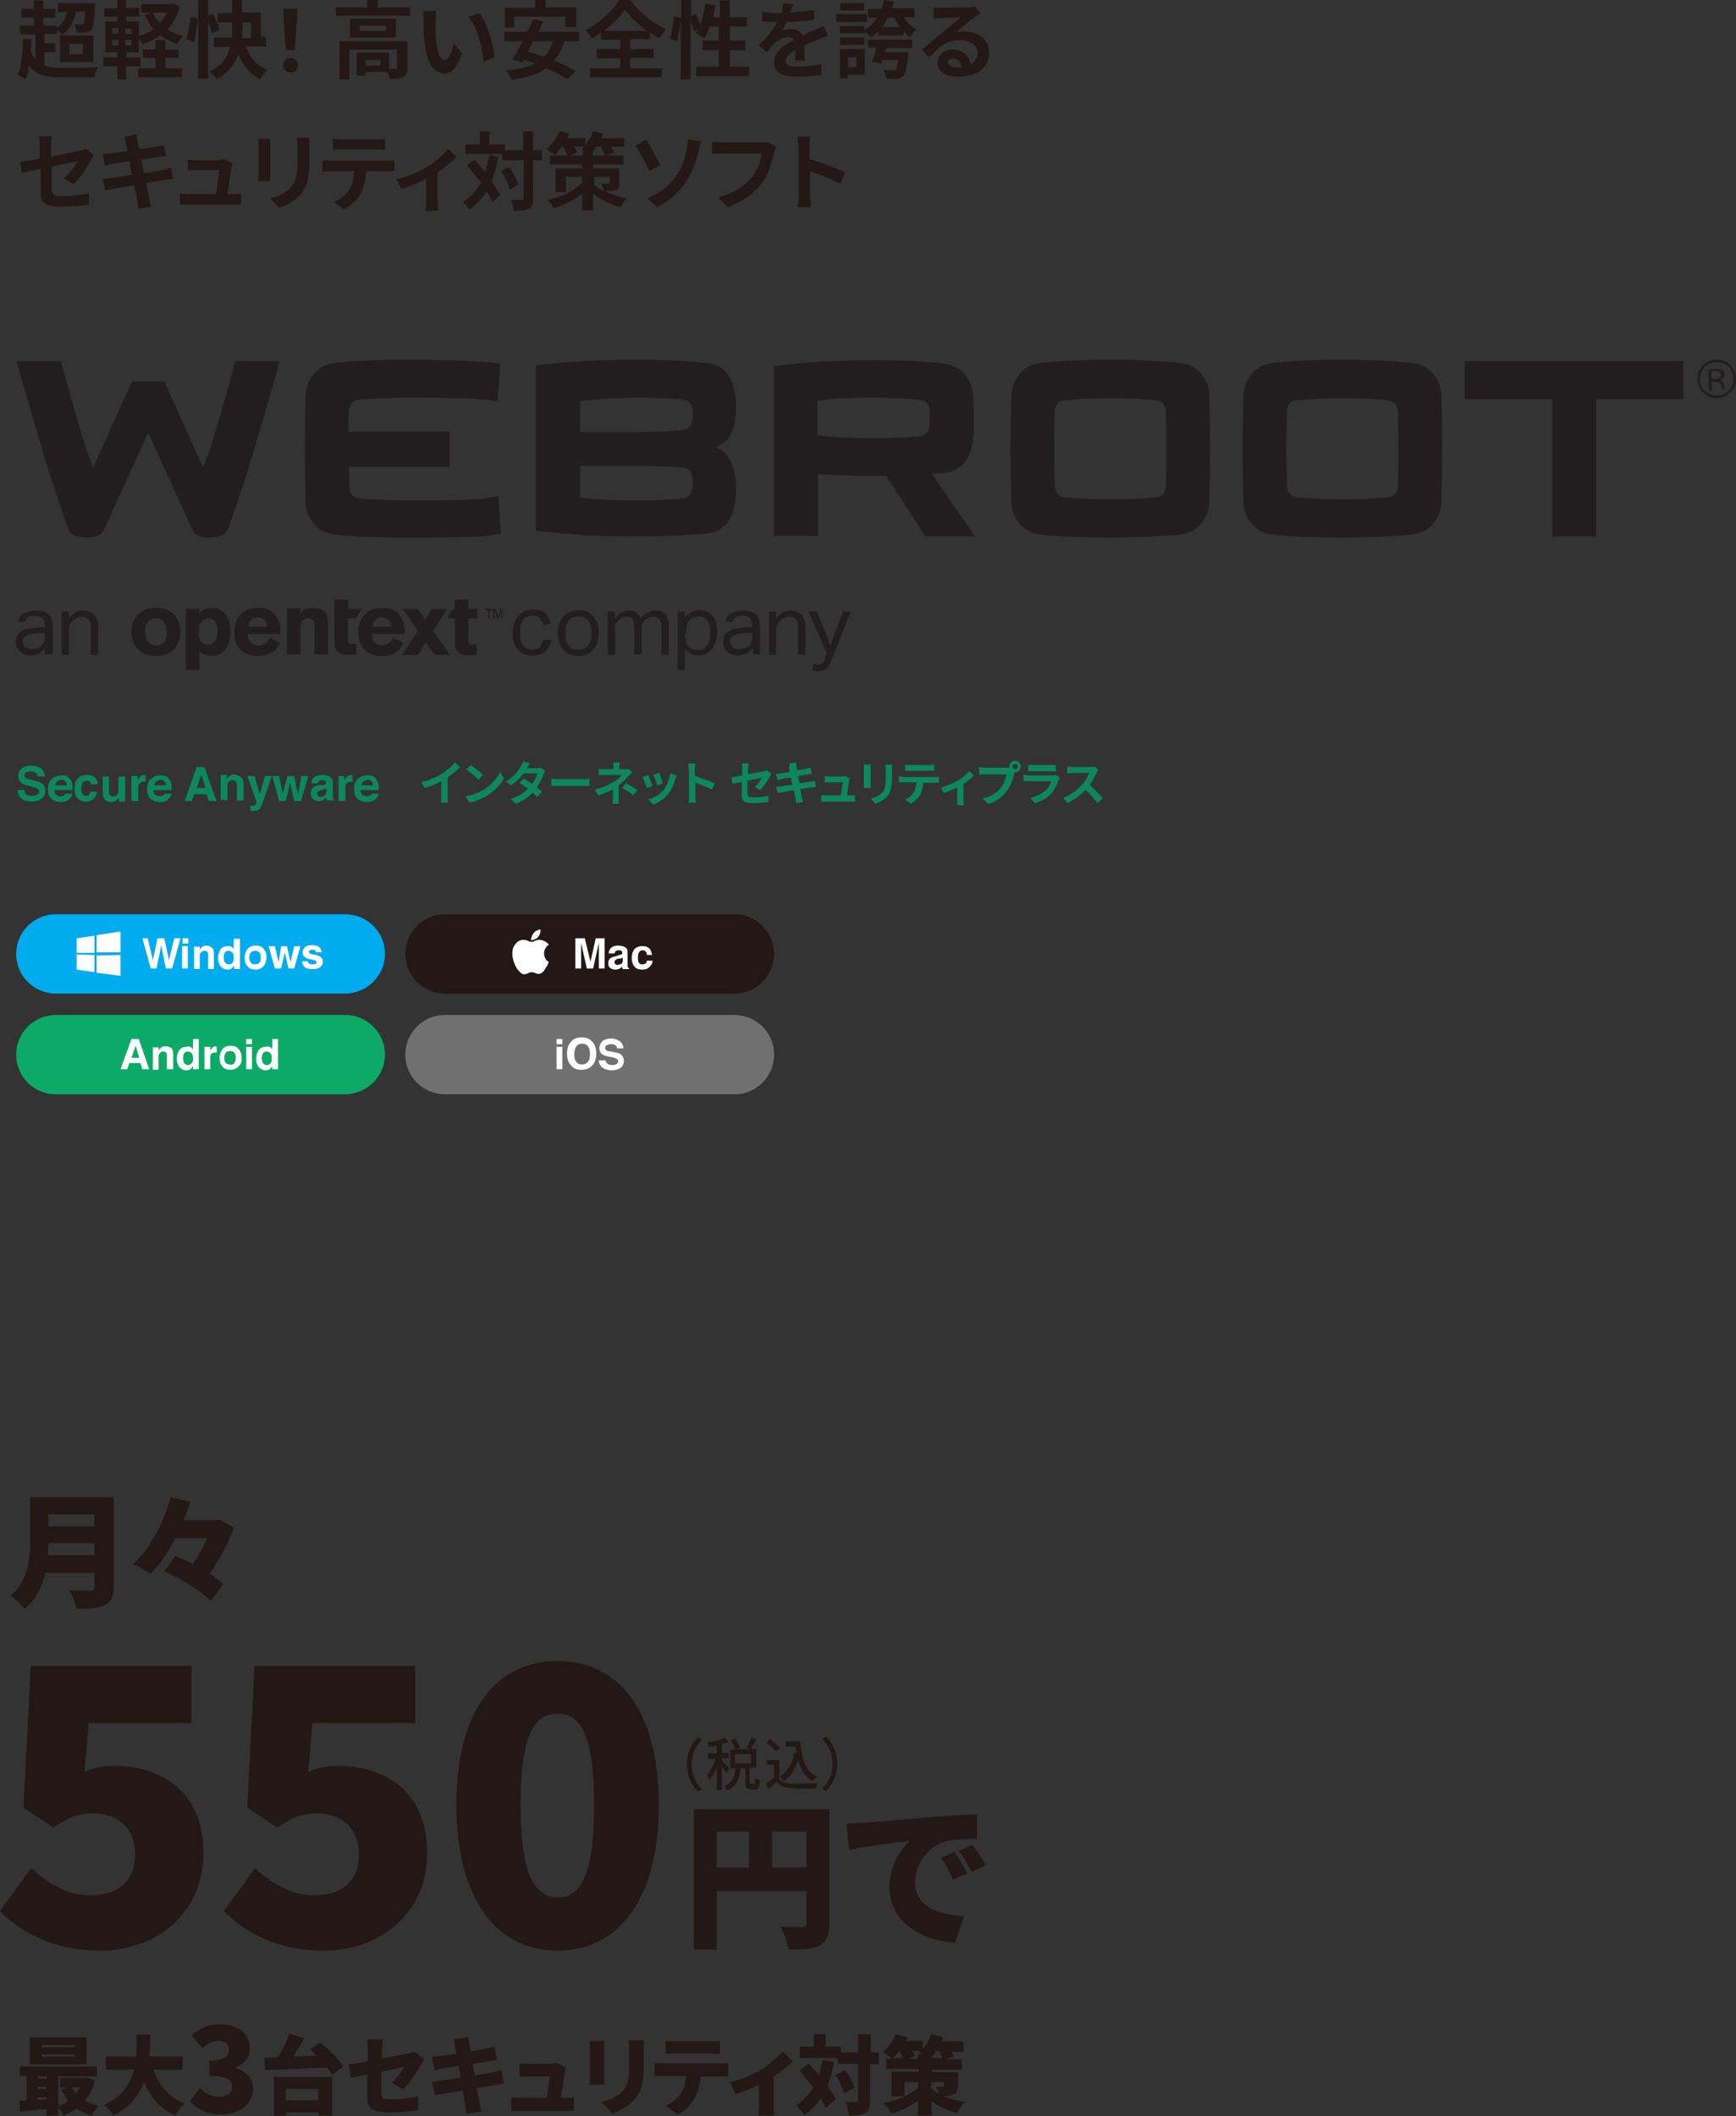<svg version="1.1" id="レイヤー_1" xmlns="http://www.w3.org/2000/svg" x="0" y="0" width="332.8" height="405.5" xml:space="preserve"><rect width="100%" height="100%" fill="#333333" stroke="none"/><style>.st0{enable-background:new}.st1{fill:#231815}.st2{fill:#0d875d}.st3{fill:#221e1f}.st5{fill:#fff}</style><g class="st0"><path class="st1" d="M8.5 12.6c.9.3 2 .4 3.3.4 1.2 0 5.6 0 7-.1-.3.5-.6 1.3-.7 1.9h-6.3c-3 0-4.9-.4-6.2-2.2-.2 1-.4 1.9-.7 2.6-.3-.2-1.1-.7-1.5-.8.8-1.6.9-4.2 1-7l1.6.1c0 .7 0 1.5-.1 2.2.2.7.5 1.3.9 1.7V6.6h-3V4.9h2.7V3.4H4.1V1.7h2.4V.1h1.8v1.6h2.3v1.7H8.3v1.5h2.6v.4c1.1-.7 1.7-1.7 1.9-3h-1.7V.6h7.1v.7c-.1 2.7-.3 3.9-.6 4.3-.3.4-.6.5-1.1.6-.4 0-1.1.1-1.8 0 0-.5-.2-1.2-.5-1.6.6.1 1.1.1 1.3.1.2 0 .3 0 .5-.2.1-.2.3-.8.3-2.3h-1.7c-.4 2-1.2 3.5-2.7 4.4-.2-.2-.6-.5-1-.8v.7H8.5v1.8h2.1V10H8.5v2.6zm3-5.8h6.4v5.1h-6.4V6.8zm1.8 3.6h2.6v-2h-2.6v2zm21.2-9.2C34 3 33.2 4.5 32.1 5.6c.9.6 1.9 1 3 1.3-.4.4-.9 1.1-1.1 1.5-1.3-.4-2.3-.9-3.3-1.6-1 .7-2.2 1.3-3.4 1.7-.1-.3-.4-.8-.7-1.2V10h-2.4v1h2.7v1.7h-2.7v2.5h-1.7v-2.5h-2.7V11h2.7v-1h-2.3V4.1h2.3v-.9H20V1.6h2.5V0h1.7v1.5h2.5v1.7h-2.5v.9h2.4v2.8c1-.3 2-.7 2.8-1.3-.7-.8-1.2-1.8-1.7-2.8l1.3-.4h-1.9V.8h5.8l.3-.1 1.3.5zm-13 5.2h1.2v-1h-1.2v1zm0 2.3h1.2v-1h-1.2v1zm3.6-3.2H24v1h1.2v-1zm0 2.2H24v1h1.2v-1zm6.6 5.4h3.2v1.7h-8.4v-1.7h3.3v-2h-2.4V9.5h2.4V7.7h1.9v1.8h2.5v1.6h-2.5v2zM29.3 2.4c.3.7.8 1.4 1.3 2 .6-.6 1.1-1.3 1.4-2h-2.7zm6.4 5.1c.4-1.1.7-2.9.8-4.2l1.4.2c-.1 1.4-.4 3.3-.7 4.6l-1.5-.6zm4.9-1.1c-.1-.6-.4-1.4-.7-2.2v10.9H38V0h1.9v3l.9-.4c.5 1 1.1 2.3 1.3 3.1l-1.5.7zm6.6 2.7c.8 2 2.1 3.6 4.1 4.3-.5.4-1.1 1.2-1.4 1.8-2-1-3.3-2.6-4.2-4.8-.6 1.8-1.9 3.5-4.1 4.8-.3-.4-.9-1.1-1.4-1.5 2.5-1.2 3.5-2.9 3.9-4.7H41V7.2h3.5V4.3h-2.8V2.5h2.8V0h1.9v2.4H50v4.7h1v1.8h-3.8zm-.8-3.3v1.5h1.7v-3h-1.6v1.5zm7.9 6.7c0-.9.6-1.4 1.4-1.4.8 0 1.4.6 1.4 1.4 0 .8-.6 1.4-1.4 1.4-.8 0-1.4-.6-1.4-1.4zm.1-8.4l-.1-2.4H57l-.1 2.4-.4 5.5h-1.7l-.4-5.5zm24.2-2.7V3H64.4V1.4h6V0h2v1.4h6.2zm-.5 11.7c0 .9-.2 1.4-.8 1.7-.6.3-1.5.3-2.6.3 0-.4-.2-.9-.4-1.3h-4.2v.7h-1.7v-4.4h6.2v3.1h1.2c.2 0 .3-.1.3-.3V9.5H67v5.7h-1.9V7.9h13v5.2zm-2.2-9.5v3.6h-8.8V3.6h8.8zM74 4.9h-5.1v1H74v-1zm-1.1 6.6h-2.8v1.1h2.8v-1.1zm10.6-7.3c0 1.1 0 2.3.1 3.4.2 2.3.7 3.9 1.7 3.9.8 0 1.4-1.9 1.7-3.2l1.6 2c-1.1 2.8-2.1 3.8-3.4 3.8-1.8 0-3.3-1.6-3.8-5.9-.2-1.5-.2-3.4-.2-4.4 0-.5 0-1.2-.1-1.7h2.5c0 .7-.1 1.6-.1 2.1zM94.8 11l-2.1.8c-.3-2.6-1.1-6.5-2.9-8.6l2.1-.7c1.5 1.9 2.7 6 2.9 8.5zm13.4-3.1c-.5 1.5-1.1 2.8-2 3.7 1.6.6 3 1.3 4.1 2l-1.5 1.6c-1-.7-2.5-1.4-4.1-2.1-1.7 1.2-3.9 1.8-6.6 2.2-.2-.5-.7-1.3-1.1-1.8 2.3-.2 4.1-.6 5.6-1.3-.7-.3-1.4-.5-2.1-.7l-.3.5-2-.6c.6-.9 1.3-2.2 2-3.5h-3.5V6.1h4.4c.4-.8.8-1.7 1.1-2.4l2 .4c-.3.6-.6 1.3-1 2h7.8v1.8h-2.8zm-9.4-2.6h-2V1.5h5.8V0h2v1.4h5.9v3.8h-2.1v-2h-9.8v2.1zm3.4 2.6c-.3.7-.7 1.3-1 2 1 .3 2 .6 3.1 1 .8-.8 1.4-1.8 1.7-3h-3.8zm18.7 5.2h6v1.7h-13.8v-1.7h5.8v-1.9h-4.5V9.4h4.5V7.6h-3.7V6.3c-.6.4-1.2.8-1.8 1.1-.2-.5-.8-1.2-1.2-1.6 2.8-1.4 5.4-3.9 6.6-5.9h2c1.7 2.5 4.4 4.6 6.9 5.7-.5.5-.9 1.1-1.3 1.7-.6-.3-1.2-.7-1.8-1.1v1.3h-3.8v1.9h4.5v1.7h-4.5v2zm3.1-7.2c-1.7-1.2-3.2-2.7-4.2-4-.9 1.3-2.4 2.8-4.1 4h8.3zm19.6 6.9v1.8h-10.1v-1.8h4.3V9.6h-3.1V7.8h3.1V5.1H136c-.2.8-.6 1.6-.9 2.2-.4-.2-1.3-.7-1.7-.9.2-.3.3-.6.5-.9l-.9.5c-.1-.5-.3-1.2-.6-1.9v11.1h-1.9V3.6c-.1 1.4-.4 3.1-.7 4.3l-1.4-.5c.4-1.1.7-2.9.8-4.2l1.4.2V0h1.9v3.1l.9-.4c.3.6.7 1.4.9 2 .4-1.2.7-2.6.9-4l1.9.3c-.1.8-.2 1.5-.4 2.3h1.3V.1h1.9v3.2h3.3v1.8h-3.3v2.7h3v1.8h-3v3.2h3.7zm7.9-10.4c1.5-.1 3.2-.2 4.6-.5v1.9c-1.5.2-3.5.4-5.3.4-.3.6-.6 1.2-.9 1.7.4-.2 1.3-.3 1.8-.3 1 0 1.8.4 2.2 1.2.8-.4 1.5-.7 2.2-1 .6-.3 1.2-.5 1.8-.8l.8 1.9c-.5.1-1.4.5-1.9.7-.7.3-1.7.6-2.6 1.1 0 .9 0 2.1.1 2.9h-1.9c0-.5.1-1.3.1-2-1.2.7-1.9 1.3-1.9 2.1 0 .9.8 1.1 2.3 1.1 1.4 0 3.2-.2 4.6-.5l-.1 2.1c-1.1.1-3.1.3-4.6.3-2.5 0-4.4-.6-4.4-2.7s1.9-3.4 3.8-4.3c-.2-.4-.7-.6-1.1-.6-.9 0-1.9.5-2.5 1.1-.5.5-1 1.1-1.5 1.8l-1.7-1.3c1.7-1.6 2.9-3 3.6-4.5h-.2c-.7 0-1.8 0-2.7-.1V2.3c.8.1 2 .2 2.9.2h.8c.2-.6.3-1.3.3-1.9l2.1.2c-.4.4-.5.9-.7 1.6zm14.7 1.8h-5.9V2.7h5.9v1.5zm-.5 10.1h-3.2v.7H161V9.4h4.8v4.9zm7.6-10.9c.6.9 1.5 1.8 2.4 2.3-.4.3-1 1-1.2 1.4-.5-.3-.9-.7-1.3-1.1v.8h-4.8V6c-.5.5-1 .9-1.5 1.2-.2-.3-.7-.8-1.1-1.2v.4H161V5h4.7v.7c1-.6 1.8-1.3 2.4-2.3h-1.7V1.7h2.6c.2-.5.4-1.1.5-1.7l1.9.3c-.1.5-.2.9-.4 1.3h4.3v1.7h-2zm-7.6 5.2H161V7.2h4.7v1.4zm0-6.6h-4.6V.6h4.6V2zm-3.1 9v1.9h1.6V11h-1.6zm3.9-3.4h8.4v1.6h-5l-.2.8h4.5s0 .5-.1.7c-.2 2.3-.5 3.4-.9 3.8-.4.4-.8.5-1.3.6h-2c0-.5-.3-1.2-.5-1.7.7.1 1.4.1 1.7.1.3 0 .4 0 .6-.2.2-.2.4-.7.5-1.8h-3c-.1.2-.1.5-.2.7l-1.8-.4c.3-.7.6-1.7.8-2.7h-1.6V7.6zm6-2.4c-.4-.6-.8-1.2-1.1-1.8h-1.2c-.3.6-.7 1.2-1.1 1.8h3.4zm8-3.7c.9 0 4.3-.1 5.2-.1.7-.1 1-.1 1.2-.2l1.1 1.4c-.4.2-.8.5-1.1.7-.9.6-2.6 2-3.6 2.9.5-.1 1-.2 1.5-.2 2.8 0 4.8 1.7 4.8 4.1 0 2.6-1.9 4.6-5.9 4.6-2.3 0-4-1-4-2.7 0-1.3 1.2-2.5 2.9-2.5 2 0 3.2 1.2 3.5 2.8.9-.5 1.3-1.2 1.3-2.2 0-1.5-1.5-2.4-3.4-2.4-2.5 0-4.1 1.3-5.8 3.3l-1.5-1.5c1.2-.9 3.1-2.6 4.1-3.4.9-.7 2.6-2.1 3.4-2.8-.8 0-3.1.1-3.9.2-.4 0-1 .1-1.3.1V1.4c.5.1 1.1.1 1.5.1zm2.9 11.4h.9c-.1-1.1-.7-1.7-1.6-1.7-.6 0-1 .4-1 .8.1.5.8.9 1.7.9z"/></g><g class="st0"><path class="st1" d="M7.6 32.4c-1.4.3-2.7.6-3.4.7L3.8 31c.8-.1 2.2-.3 3.8-.6V28c0-.5 0-1.4-.1-1.9h2.4c-.1.5-.1 1.3-.1 1.9v2c2.4-.5 4.6-.9 5.4-1.1.5-.1.8-.2 1.2-.4l1.6 1.2c-.1.2-.4.6-.5.9-.7 1.3-2.2 3.6-3.4 4.7l-1.8-1.1c1.1-1 2.1-2.4 2.6-3.3-.5.1-2.7.5-5 1v4.3c0 1 .3 1.4 2.1 1.4 1.7 0 3.5-.2 5.1-.6l-.1 2.2c-1.3.2-3.3.4-5 .4-3.7 0-4.2-.9-4.2-2.8v-4.4zm16.3-6.2l2.3-.4c0 .3.1.9.2 1.3 0 .2.1.8.3 1.5 1.4-.2 2.6-.4 3.2-.5.5-.1 1.1-.2 1.5-.3l.4 2.1c-.4 0-1 .1-1.5.2-.7.1-1.9.3-3.2.5.2.8.3 1.7.5 2.6 1.5-.2 2.8-.5 3.5-.6.6-.1 1.2-.3 1.7-.4l.4 2.1c-.4 0-1.1.1-1.7.2-.8.1-2.1.3-3.5.6.3 1.3.5 2.4.6 2.9.1.5.3 1.1.4 1.6l-2.5.4c-.1-.6-.1-1.2-.2-1.6-.1-.5-.3-1.6-.6-2.9-1.7.3-3.2.5-3.9.7-.7.1-1.2.2-1.6.3l-.5-2.2c.4 0 1.2-.1 1.7-.2.7-.1 2.3-.3 3.9-.6-.2-.9-.3-1.8-.5-2.6-1.4.2-2.7.4-3.2.5-.5.1-.9.2-1.5.3l-.4-2.2c.5 0 1 0 1.5-.1.6-.1 1.8-.2 3.2-.5-.1-.7-.2-1.2-.3-1.5 0-.5-.1-.8-.2-1.2zm20.5 5.7c-.1 1-.6 3.7-.8 5.3h1c.4 0 1.2 0 1.6-.1v2.1H34.5v-2.1c.4 0 1 .1 1.6.1h5.3c.2-1.4.6-3.7.6-4.6h-4.4c-.5 0-1.2 0-1.6.1v-2.1c.4 0 1.2.1 1.6.1h4.1c.3 0 1-.1 1.2-.2l1.6.8c0 .2-.1.5-.1.6zm7.4-4.1v6.9h-2.3c0-.3.1-.9.1-1.4v-5.5c0-.3 0-.9-.1-1.2h2.3v1.2zm7.5.2v3.2c0 3.5-.7 5-1.9 6.3-1.1 1.2-2.8 2-3.9 2.3L51.8 38c1.6-.4 2.9-1 3.9-2 1.1-1.2 1.3-2.4 1.3-5v-3c0-.6 0-1.2-.1-1.6h2.4V28zm4.2 2.8h10.6c.3 0 1.1 0 1.5-.1v2.1h-5.4c-.1 1.7-.5 3-1 4.2-.6 1.1-1.8 2.4-3.3 3.1L64 38.7c1.2-.4 2.3-1.4 2.9-2.3.7-1 .9-2.2 1-3.6h-4.5c-.5 0-1.1 0-1.6.1v-2.1c.6-.1 1.2 0 1.7 0zm2-4.1H72c.6 0 1.2 0 1.8-.1v2.1c-.6 0-1.2-.1-1.8-.1h-6.5c-.6 0-1.2 0-1.7.1v-2.1c.5 0 1.2.1 1.7.1zM81.9 32c1.6-1 3.2-2.4 4-3.5l1.6 1.6c-.8.8-2.2 2-3.6 2.9v5.6c0 .6 0 1.4.1 1.8h-2.4c0-.3.1-1.2.1-1.8v-4.3c-1.4.7-3.2 1.5-4.7 1.9l-1-1.9c2.2-.4 4.6-1.5 5.9-2.3zm13.6-1.9c-.3 1.8-.7 3.3-1.3 4.7.7.9 1.3 1.8 1.7 2.6l-1.5 1.3c-.3-.6-.6-1.3-1.1-2-.9 1.4-2 2.6-3.3 3.5-.2-.4-.9-1.2-1.3-1.5 1.5-.9 2.6-2.1 3.5-3.7-.9-1.2-1.8-2.3-2.7-3.3l1.4-1.1c.7.7 1.4 1.6 2.1 2.4.3-1 .6-2.1.8-3.3l1.7.4zm8.4.6h-1.7V38c0 1.1-.2 1.7-.8 2-.6.3-1.6.4-2.9.4-.1-.6-.3-1.5-.6-2.1h2.1c.3 0 .4-.1.4-.3v-7.3h-4.1v-1.2h-7.1v-1.8H92v-2.5h1.8v2.5h3v1.1h3.5v-3.6h1.9v3.6h1.7v1.9zM97.6 32c.8 1.1 1.5 2.5 1.8 3.4l-1.7.9c-.2-1-.9-2.4-1.7-3.5l1.6-.8zm21.2 3c0 .8-.2 1.2-.7 1.4-.6.2-1.3.2-2.2.2 1.2.6 2.7 1.2 4.3 1.4-.4.4-1 1.2-1.2 1.7-2.1-.5-3.9-1.5-5.3-2.6v3.2h-2.1v-3.2c-1.5 1.3-3.4 2.2-5.4 2.8-.3-.5-.8-1.2-1.2-1.6 2.7-.5 5.2-1.8 6.6-3.3v-1.1h-3.1v2.9h-2v-4.5h5.1v-.8h-6.2v-1.7h3.4c-.2-.5-.5-1.1-.8-1.7h-.3c-.4.6-.9 1.2-1.3 1.6-.4-.3-1.2-.8-1.6-1.1 1-.9 2-2.2 2.5-3.5l1.8.5c-.1.3-.2.6-.4.9h3.5v1.3c.7-.8 1.2-1.7 1.5-2.7l1.9.5c-.1.3-.2.6-.4.9h4.5v1.6h-2.6c.2.4.5.8.6 1.1l-1.7.6c-.1-.4-.5-1.1-.8-1.7h-.8c-.2.3-.5.7-.7.9v.8h5.8v1.7h-5.8v.8h5V35zm-7.1-5.2V29h.3c-.2-.1-.3-.2-.5-.3l.6-.6h-2c.2.4.4.8.6 1.1l-1.5.6h2.5zm2.1 5.5c.5.5 1.2.9 2 1.3-.1-.5-.4-1-.6-1.4h1.4c.2 0 .3 0 .3-.2v-1.1h-3v1.4zm12.8-3.7l-2.1 1.2c-.8-1.7-2-3.9-2.7-4.9l2.1-1.1c.8 1.2 2.1 3.7 2.7 4.8zm3.1 2c1.2-1.7 1.7-3.6 1.9-4.9.2-.7.2-1.6.2-2l2.6.4c-.2.6-.4 1.4-.5 1.9-.4 1.9-1.1 3.9-2.3 5.7-1.3 2-3.1 3.7-5.6 5l-1.9-1.7c2.7-1.1 4.5-2.7 5.6-4.4zm18.7-4.3c-.4 1.6-1.1 4.1-2.4 5.9-1.5 1.9-3.6 3.5-6.5 4.5l-1.8-1.9c3.2-.8 5-2.2 6.4-3.8 1.1-1.3 1.7-3.2 1.9-4.6h-7.6c-.7 0-1.5 0-1.9.1v-2.3c.5 0 1.4.1 1.9.1h7.5c.3 0 .8 0 1.3-.1l1.6 1c-.1.3-.3.8-.4 1.1zm4.6-1.2c0-.6 0-1.4-.2-1.9h2.5c-.1.6-.1 1.3-.1 1.9v2.4c2.2.6 5.3 1.8 6.8 2.5l-.9 2.2c-1.7-.9-4.1-1.8-5.8-2.4v4.6c0 .5.1 1.6.1 2.3h-2.5c.1-.6.2-1.6.2-2.3v-9.3z"/></g><g class="st0"><path class="st2" d="M4.7 151.4c0 .3.1.5.2.7.2.3.6.4 1.2.4.3 0 .6 0 .8-.1.4-.1.6-.4.6-.8 0-.2-.1-.4-.3-.5-.2-.1-.5-.2-.9-.3l-.7-.2c-.7-.2-1.2-.3-1.4-.5-.4-.3-.7-.8-.7-1.4 0-.6.2-1.1.6-1.4.4-.4 1.1-.6 1.9-.6.7 0 1.3.2 1.8.5.5.4.7.9.8 1.6H7.2c0-.4-.2-.7-.5-.8-.2-.1-.5-.2-.8-.2-.4 0-.6.1-.9.2-.2.1-.3.3-.3.6 0 .2.1.4.3.5.1.1.4.2.9.3l1.1.3c.5.1.9.3 1.1.5.4.3.6.7.6 1.3 0 .6-.2 1.1-.7 1.5-.5.4-1.1.6-1.9.6-.9 0-1.5-.2-2-.6-.5-.4-.7-.9-.7-1.6h1.3zm8-2.7c.3.1.6.4.8.7.2.3.3.6.4 1v1h-3.5c0 .5.2.8.5 1 .2.1.4.2.7.2.3 0 .5-.1.7-.2l.3-.3h1.3c0 .3-.2.6-.5.9-.4.5-1 .7-1.8.7-.6 0-1.2-.2-1.7-.6-.5-.4-.7-1-.7-1.9 0-.8.2-1.5.7-1.9.4-.4 1-.7 1.7-.7.4-.1.8 0 1.1.1zm-1.8 1.1c-.2.2-.3.4-.3.7h2.2c0-.3-.1-.6-.3-.8-.2-.2-.4-.3-.7-.3-.5.2-.8.2-.9.4zm6.6.6c0-.2-.1-.3-.2-.5s-.4-.3-.7-.3c-.4 0-.7.2-.9.6-.1.2-.1.5-.1.9s0 .6.1.8c.1.4.4.6.8.6.3 0 .5-.1.6-.2.1-.2.2-.4.2-.6h1.3c0 .4-.2.7-.4 1.1-.4.5-1 .8-1.7.8-.8 0-1.3-.2-1.7-.7-.4-.5-.5-1-.5-1.8s.2-1.5.6-1.9c.4-.5 1-.7 1.7-.7.6 0 1.1.1 1.5.4.4.3.6.7.7 1.4h-1.3zm3.4-1.7v2.9c0 .3 0 .5.1.6.1.2.3.4.7.4.4 0 .7-.2.9-.5.1-.2.1-.4.1-.7v-2.6H24v4.8h-1.2v-.7s0 .1-.1.1c0 .1-.1.1-.2.2-.2.2-.4.3-.6.4-.2.1-.4.1-.6.1-.7 0-1.2-.3-1.4-.8-.1-.3-.2-.7-.2-1.2v-2.9h1.2zm6.9-.2h.1v1.3h-.3c-.5 0-.8.2-1 .5-.1.2-.1.5-.1.9v2.3h-1.3v-4.8h1.2v.8c.2-.3.4-.5.5-.7.1-.2.4-.3.9-.3-.1 0 0 0 0 0zm3.9.2c.3.1.6.4.8.7.2.3.3.6.4 1v1h-3.5c0 .5.2.8.5 1 .2.1.4.2.7.2.3 0 .5-.1.7-.2l.3-.3h1.3c0 .3-.2.6-.5.9-.4.5-1 .7-1.8.7-.6 0-1.2-.2-1.7-.6-.5-.4-.7-1-.7-1.9 0-.8.2-1.5.7-1.9.4-.4 1-.7 1.7-.7.4-.1.8 0 1.1.1zm-1.8 1.1c-.2.2-.3.4-.3.7h2.2c0-.3-.1-.6-.3-.8-.2-.2-.4-.3-.7-.3-.5.2-.8.2-.9.4zm7.8-2.8h1.5l2.3 6.5H40l-.4-1.3h-2.4l-.4 1.3h-1.4l2.3-6.5zm0 4h1.7l-.8-2.5-.9 2.5zm8.5-2.1c.3.3.5.7.5 1.3v3.2h-1.3v-2.9c0-.3 0-.4-.1-.6-.1-.2-.4-.4-.7-.4-.4 0-.7.2-.9.5-.1.2-.1.4-.1.7v2.6h-1.3v-4.8h1.2v.7c.2-.2.3-.4.5-.5.3-.2.6-.3 1-.3.4.1.8.3 1.2.5zm1.8 5.5h.6c.1 0 .2 0 .3-.1.1 0 .1-.2.2-.3.1-.2.1-.3.1-.3l-1.8-5h1.4l1 3.5 1-3.5h1.3l-1.6 4.7c-.3.9-.6 1.5-.8 1.7-.2.2-.6.3-1.1.3H48v-1zm7.1-5.7h1.3l.7 3.5.7-3.5h1.3l-1.4 4.8h-1.3l-.8-3.5-.8 3.5h-1.3l-1.3-4.8h1.3l.7 3.4.9-3.4zm6.6 1.8c.2 0 .4-.1.5-.1.2-.1.3-.2.3-.4s-.1-.3-.2-.4c-.1-.1-.3-.1-.6-.1s-.5.1-.6.2c-.1.1-.1.3-.2.4h-1.2c0-.4.1-.8.4-1 .3-.4.9-.6 1.7-.6.5 0 1 .1 1.4.3.4.2.6.6.6 1.2v2.8c0 .2 0 .3.1.3 0 .1.1.1.2.1v.2h-1.4c0-.1-.1-.2-.1-.3v-.3c-.2.2-.4.3-.6.5-.3.2-.6.2-.9.2-.4 0-.8-.1-1.1-.4-.3-.2-.4-.6-.4-1.1 0-.6.2-1 .7-1.3.3-.1.6-.2 1.1-.3l.3.1zm.8.6c-.1.1-.2.1-.2.1-.1 0-.2.1-.3.1l-.3.1c-.3 0-.5.1-.6.2-.2.1-.3.3-.3.5s.1.4.2.5c.1.1.3.1.4.1.3 0 .5-.1.8-.2.2-.2.4-.4.4-.9v-.5zm5-2.6h.1v1.3h-.3c-.5 0-.8.2-1 .5-.1.2-.1.5-.1.9v2.3h-1.3v-4.8H66v.8c.2-.3.4-.5.5-.7.2-.2.5-.3 1-.3-.1 0 0 0 0 0zm3.9.2c.3.1.6.4.8.7.2.3.3.6.4 1v1h-3.5c0 .5.2.8.5 1 .2.1.4.2.7.2.3 0 .5-.1.7-.2l.3-.3h1.3c0 .3-.2.6-.5.9-.4.5-1 .7-1.8.7-.6 0-1.2-.2-1.7-.6-.5-.4-.7-1-.7-1.9 0-.8.2-1.5.7-1.9.4-.4 1-.7 1.7-.7.4-.1.8 0 1.1.1zm-1.8 1.1c-.2.2-.3.4-.3.7h2.2c0-.3-.1-.6-.3-.8-.2-.2-.4-.3-.7-.3-.5.2-.8.2-.9.4z"/></g><g class="st0"><path class="st2" d="M84.7 148.3c.9-.6 2-1.5 2.5-2.2l1 .9c-.7.7-1.5 1.4-2.4 2v3.6c0 .4 0 1 .1 1.2h-1.4c0-.2.1-.8.1-1.2v-2.9c-.9.5-2.1 1-3.2 1.3l-.6-1.1c1.5-.4 2.9-1 3.9-1.6zm7.9 3.1c1.5-.9 2.7-2.3 3.3-3.5l.7 1.3c-.7 1.2-1.9 2.5-3.3 3.3-.9.5-2.1 1.1-3.3 1.3l-.8-1.2c1.3-.2 2.5-.7 3.4-1.2zm0-2.9l-.9.9c-.5-.5-1.6-1.5-2.3-1.9l.8-.9c.7.4 1.9 1.4 2.4 1.9zm8.4-1.3h1.8c.3 0 .6 0 .8-.1l.9.6-.3.6c-.2.7-.7 1.7-1.3 2.6.4.3.7.5 1 .8l-.9 1c-.2-.2-.6-.5-.9-.8-.8.8-1.8 1.6-3.2 2.1l-1-.9c1.6-.5 2.6-1.2 3.3-2-.6-.4-1.2-.8-1.6-1.1l.8-.8c.5.3 1 .6 1.6 1 .5-.6.9-1.4 1-2h-2.6c-.6.8-1.5 1.7-2.4 2.3l-1-.7c1.6-1 2.4-2.2 2.9-3 .1-.2.3-.6.4-.9l1.3.4c-.2.3-.5.7-.6.9zm6.1 2.1h4.8c.4 0 .8 0 1.1-.1v1.4h-7.3v-1.4c.3.1.9.1 1.4.1zm11.6-2.4v.5h1.1c.3 0 .5 0 .7-.1l.7.7-.7.7c-.5.5-1.1 1.2-1.9 1.8v2.3c0 .4 0 .9.1 1.2h-1.3c0-.3.1-.8.1-1.2v-1.5c-.8.4-1.8.8-2.8 1.1l-.7-1.1c1.7-.4 2.9-1 3.7-1.5.7-.4 1.3-1 1.5-1.3h-4.4v-1.2c.3.1.8.1 1.2.1h1.6v-.5c0-.3 0-.6-.1-.8h1.3c0 .2-.1.5-.1.8zm.6 4.1l.7-.9c.8.4 1.3.7 2.2 1.3l-.8 1c-.7-.6-1.3-.9-2.1-1.4zm5.8-.4l-1.1.4c-.2-.5-.6-1.7-.8-2.1l1.1-.4c.2.5.6 1.6.8 2.1zm4.3-1.2c-.2.9-.6 1.8-1.2 2.6-.8 1.1-2 1.8-3 2.2l-.9-1c1-.3 2.2-.9 3-1.9.6-.8 1-2 1.2-3.1l1.3.4c-.3.4-.3.6-.4.8zm-2.3.7l-1.1.4c-.1-.4-.5-1.5-.7-2l1.1-.4c.1.4.5 1.6.7 2zm4.9-2.7c0-.3 0-.8-.1-1.1h1.4c0 .3-.1.7-.1 1.1v1.3c1.2.4 2.9 1 3.8 1.4l-.5 1.2c-.9-.5-2.3-1-3.2-1.3v2.5c0 .3 0 .9.1 1.3H132c.1-.4.1-.9.1-1.3v-5.1zm10.3 2.4c-.8.2-1.5.3-1.9.4l-.2-1.2c.4-.1 1.2-.2 2.1-.4v-1.3c0-.3 0-.8-.1-1h1.3c0 .3-.1.7-.1 1v1.1c1.3-.3 2.6-.5 3-.6.3-.1.5-.1.6-.2l.9.7c-.1.1-.2.3-.3.5-.4.7-1.2 2-1.9 2.6l-1-.6c.6-.5 1.2-1.4 1.4-1.8-.3.1-1.5.3-2.8.6v2.4c0 .6.2.8 1.2.8.9 0 1.9-.1 2.8-.3v1.2c-.7.1-1.8.2-2.8.2-2.1 0-2.3-.5-2.3-1.6v-2.5zm9-3.5l1.3-.2c0 .2.1.5.1.7 0 .1.1.4.1.8.8-.1 1.4-.2 1.8-.3.3-.1.6-.1.8-.2l.2 1.2c-.2 0-.6.1-.8.1-.4.1-1.1.2-1.8.3.1.5.2.9.3 1.4.8-.1 1.5-.3 2-.3.4-.1.7-.1.9-.2l.2 1.2c-.2 0-.6.1-1 .1-.4.1-1.2.2-2 .3.1.7.3 1.3.3 1.6.1.3.2.6.2.9l-1.3.2c0-.3-.1-.6-.1-.9 0-.3-.2-.9-.3-1.6-.9.2-1.8.3-2.2.4-.4.1-.7.1-.9.2l-.3-1.2c.2 0 .6-.1.9-.1.4-.1 1.3-.2 2.2-.3-.1-.5-.2-1-.3-1.4-.8.1-1.5.2-1.8.3-.3.1-.5.1-.8.2l-.2-1.2c.3 0 .6 0 .8-.1.3 0 1-.1 1.8-.3-.1-.4-.1-.7-.2-.8.3-.3.2-.6.1-.8zm11.5 3.2c-.1.5-.3 2.1-.4 2.9h1.5v1.2h-6.5v-1.2h3.8c.1-.8.3-2 .4-2.5h-3.5v-1.2c.2 0 .6.1.9.1h2.3c.2 0 .6 0 .7-.1l.9.4c-.1.2-.1.3-.1.4zm4.1-2.3v3.8h-1.3v-4.5h1.3v.7zm4.1.2v1.8c0 1.9-.4 2.8-1 3.5-.6.6-1.5 1.1-2.2 1.3l-.9-1c.9-.2 1.6-.5 2.2-1.1.6-.7.7-1.4.7-2.8v-1.7c0-.4 0-.6-.1-.9h1.4c-.1.2-.1.5-.1.9zm2.3 1.5h5.9c.2 0 .6 0 .8-.1v1.2h-3c-.1.9-.3 1.7-.6 2.3-.3.6-1 1.3-1.8 1.7l-1.1-.8c.6-.2 1.3-.8 1.6-1.3.4-.6.5-1.2.6-2h-3.4v-1.2c.5.2.8.2 1 .2zm1.2-2.3h3.6c.3 0 .7 0 1-.1v1.2h-5.6v-1.2c.3.1.7.1 1 .1zm9.1 3c.9-.5 1.8-1.3 2.2-1.9l.9.9c-.4.5-1.2 1.1-2 1.6v3.1c0 .3 0 .8.1 1h-1.3v-3.4c-.8.4-1.8.8-2.6 1.1l-.5-1.1c1.1-.3 2.5-.9 3.2-1.3zm11-3.8c.6 0 1.1.5 1.1 1.1 0 .6-.5 1.1-1.1 1.1h-.1c0 .1 0 .2-.1.3-.2.9-.6 2.3-1.4 3.3-.8 1.1-2 2-3.6 2.5l-1-1.1c1.8-.4 2.8-1.2 3.5-2.1.6-.7.9-1.8 1.1-2.5h-5.3V147c.3 0 .8.1 1.1.1h4.7v-.2c.1-.7.5-1.1 1.1-1.1zm0 1.6c.3 0 .5-.2.5-.5s-.2-.5-.5-.5-.5.2-.5.5c0 .2.3.5.5.5zm8.3 2.1c-.3.9-.7 1.7-1.3 2.5-.9 1-2.1 1.6-3.2 1.9l-.9-1c1.4-.3 2.4-.9 3.1-1.6.5-.5.8-1.1.9-1.6h-5.3v-1.2c.4 0 .8.1 1 .1h4.5c.3 0 .5 0 .7-.1l.8.5c-.2.3-.3.4-.3.5zm-5-2.9h4.5v1.2h-5.3v-1.2h.8zm12.4 1.3c-.3.7-.8 1.7-1.4 2.5.9.8 2 1.9 2.5 2.6l-1 .9c-.6-.8-1.4-1.7-2.3-2.5-1 1-2.2 1.9-3.4 2.5l-.9-1c1.4-.5 2.8-1.6 3.7-2.6.6-.7 1.1-1.6 1.3-2.2h-3.1c-.4 0-.9.1-1.1.1v-1.3c.2 0 .8.1 1.1.1h3.2c.4 0 .7-.1.9-.1l.7.5c.1 0-.1.3-.2.5z"/></g><path class="st3" d="M34.6 121.1c0 2.2-1.3 4.6-4.7 4.6-2.5 0-4.7-1.4-4.7-4.6 0-2.7 1.7-4.8 5.1-4.6 3.5.2 4.3 3 4.3 4.6zm-6.4-1.7c-.3.5-.4 1.1-.4 1.7 0 1.4.7 2.6 2.1 2.6 1.4 0 2.1-1.1 2.1-2.5 0-1-.2-1.7-.7-2.2-.5-.5-1.1-.5-1.5-.5-.8.1-1.2.3-1.6.9zm29.4-1.9c.3-.3.4-.5.9-.7.4-.2 1-.3 1.6-.3.5 0 1.1.1 1.6.3.9.5 1.2 1.3 1.2 2.6v6h-2.6v-4.9c0-.8 0-1.1-.1-1.3-.2-.5-.7-.7-1.2-.7-1.4 0-1.4 1.1-1.4 2.2v4.7H55v-8.8h2.6v.9zm-3.9 5.7c-.2.5-1 2.5-4.4 2.5-2.6 0-4.4-1.6-4.4-4.5 0-2.1 1-4.7 4.5-4.7.5 0 2-.1 3.2 1.1 1.1 1.2 1.2 2.9 1.2 3.9h-6.3c0 1.1.6 2.2 2 2.2s1.9-.9 2.2-1.5l2 1zm-2.5-3.2c-.1-.4-.1-.9-.5-1.2-.3-.3-.8-.5-1.3-.5-.6 0-1.1.3-1.3.6-.4.4-.4.8-.5 1.2h3.6zm38.6-1.5h1.7v-1.8h-1.7v-1.8h-2.6v1.8h-.4l-1.2 1.8h1.6v4.2c0 .8 0 1.5.4 2 .6.8 1.5.9 2.4.9.5 0 .8-.1 1.4-.1v-2h-.9c-.7 0-.7-.5-.7-1v-4zm-25.7-3.6h2.6v1.8h2.7l-1.2 1.8h-1.5v3.9c0 .5 0 1 .7 1h.9v2c-.6.1-.9.1-1.4.1-.9 0-1.9-.1-2.4-.9-.4-.5-.4-1.1-.4-2v-7.7zm29.8 3.6h-.3V117H93v-.3h1.5v.3h-.6v1.5zm2.5 0h-.3V117l-.1.3-.4 1.2h-.3l-.4-1.2-.1-.3v1.5h-.3v-1.8h.5l.5 1.4.4-1.4h.4v1.8z"/><path class="st3" d="M77.4 123.2l-.5.8c-.5.7-1.3 1.7-3.8 1.7-2.6 0-4.4-1.6-4.4-4.5 0-2.1 1-4.7 4.5-4.7.5 0 2-.1 3.2 1.1 1.1 1.2 1.2 2.9 1.2 3.9h-6.3c0 1.1.5 2.2 1.9 2.2s1.8-.9 2.1-1.5l2.1 1zM75 120c-.1-.4-.1-.9-.5-1.2-.3-.3-.8-.5-1.3-.5-.6 0-1.1.3-1.3.6-.4.4-.4.8-.5 1.2H75z"/><path class="st3" d="M86.3 125.5l-3.3-4.6 2.7-4.2h-2.9l-1.3 2-1.4-2h-2.9l2.9 4.2-3 4.6h3l1.5-2.4 1.7 2.4zm-48.1-8c.2-.4 1-1 2.3-1 2.2 0 3.7 1.6 3.7 4.6 0 1.8-.7 4.6-3.8 4.6-1.1 0-2-.6-2.2-1v3.7h-2.6v-11.7h2.6v.8zm1.7 1c-.5 0-1 .2-1.3.7-.4.5-.5 1.2-.5 1.9 0 1 .3 1.7.6 2 .3.3.7.5 1.2.5 1.3 0 1.8-1.3 1.8-2.6 0-1.1-.3-2.2-1.4-2.5h-.4zm-31.3 5.8c-.3.4-.7.7-1.1.9-.5.3-1 .4-1.7.4-.4 0-.8-.1-1.1-.2-.3-.1-.6-.3-.9-.5-.2-.2-.4-.5-.6-.8-.1-.3-.2-.7-.2-1.1 0-.6.1-1 .4-1.4.2-.3.6-.6 1-.8.4-.2.8-.3 1.3-.4.5-.1 1-.1 1.5-.2h1.4v-.2c0-.7-.1-1.2-.4-1.5-.3-.3-.8-.5-1.4-.5-.7 0-1.1.1-1.4.3-.3.2-.5.5-.6.9l-1.3-.1c.1-.8.5-1.3 1.1-1.6.6-.3 1.3-.5 2.3-.5.6 0 1.1.1 1.5.2.4.1.7.3 1 .6.3.3.4.6.5 1 .1.4.2.8.2 1.3v5.3H8.6v-1.1zm0-3H7.3c-.6 0-1 .1-1.4.2-.4.1-.7.2-.9.3-.2.1-.4.3-.5.5-.1.2-.1.5-.1.7 0 .4.1.7.4 1 .2.2.7.4 1.2.4.8 0 1.4-.2 1.9-.6.5-.4.7-1 .7-1.6v-.9zm3.2-4.1h1.4v1.3c.4-.5.8-.9 1.3-1.2.5-.2 1-.3 1.5-.3.9 0 1.6.3 2.1.8.4.5.7 1.3.7 2.2v5.5h-1.4v-5.2c0-.8-.1-1.3-.4-1.6-.3-.3-.7-.5-1.3-.5-.3 0-.6.1-.9.2-.3.1-.6.3-.8.5-.3.2-.5.5-.6.7-.1.3-.2.6-.2 1v4.9h-1.4v-8.3zm93.9 5.4c-.1.9-.5 1.7-1.1 2.2-.6.5-1.4.8-2.5.8-.6 0-1.2-.1-1.7-.3-.5-.2-.9-.5-1.2-.9-.3-.4-.6-.8-.7-1.4-.2-.5-.2-1.1-.2-1.8s.1-1.3.3-1.8c.2-.5.4-1 .8-1.4.3-.4.8-.7 1.2-.9.5-.2 1-.3 1.6-.3 1 0 1.7.2 2.3.7.5.5.9 1.1 1 2l-1.4.3c-.1-.3-.1-.5-.2-.7-.1-.2-.2-.4-.4-.6-.2-.2-.4-.3-.6-.4-.2-.1-.5-.1-.8-.1-.4 0-.8.1-1.1.2-.3.2-.6.4-.8.7-.2.3-.3.6-.4 1-.1.4-.1.8-.1 1.3 0 .4 0 .9.1 1.3s.2.7.4 1c.2.3.4.5.7.7.3.2.7.3 1.1.3.7 0 1.2-.2 1.5-.5.3-.3.5-.8.6-1.4h1.6zm5.2 3.1c-.6 0-1.2-.1-1.7-.3-.5-.2-.9-.5-1.2-.9-.3-.4-.6-.8-.8-1.4-.2-.5-.3-1.1-.3-1.8s.1-1.3.3-1.8c.2-.5.5-1 .8-1.4s.8-.7 1.3-.9c.5-.2 1-.3 1.6-.3.6 0 1.2.1 1.6.3.5.2.9.5 1.2.9.3.4.6.8.8 1.4.2.5.3 1.1.3 1.8s-.1 1.3-.3 1.8c-.2.5-.4 1-.8 1.4-.3.4-.8.7-1.3.9-.4.2-.9.3-1.5.3zm0-1.2c.4 0 .8-.1 1.1-.2.3-.2.6-.4.8-.7.2-.3.4-.6.5-1 .1-.4.1-.8.1-1.3s0-.9-.1-1.3-.2-.7-.5-1c-.2-.3-.5-.5-.8-.7-.3-.2-.7-.2-1.1-.2-.4 0-.8.1-1.1.2-.3.2-.6.4-.8.7-.2.3-.4.6-.5 1-.1.4-.1.8-.1 1.3s0 .9.1 1.3.2.7.4 1c.2.3.5.5.8.7.4.2.8.2 1.2.2zm5.6-7.3h1.4v1.3c.4-.5.8-.9 1.2-1.1.4-.2.9-.4 1.4-.4.6 0 1.1.1 1.5.4.4.3.7.6.8 1.1.4-.5.8-.9 1.3-1.1.5-.3 1-.4 1.5-.4.8 0 1.4.2 1.9.7.4.4.7 1.1.7 2.1v5.7h-1.4v-5.4c0-.4 0-.7-.1-.9l-.3-.6c-.1-.1-.3-.2-.5-.3-.2-.1-.4-.1-.6-.1-.2 0-.5 0-.8.1-.3.1-.5.2-.8.4-.2.2-.4.4-.5.6-.1.3-.2.5-.2.9v5.2h-1.4v-5.3c0-.7-.1-1.2-.4-1.5-.2-.3-.6-.4-1.1-.4-.5 0-1 .2-1.5.7-.2.2-.4.4-.5.6-.2.3-.2.6-.2 1.1v4.9h-1.4v-8.3zm13.4 0h1.4v1.2c.3-.5.7-.8 1.2-1.1.4-.2 1-.4 1.6-.4.6 0 1.1.1 1.5.3.4.2.8.5 1.1.9.3.4.5.8.6 1.4.1.5.2 1.1.2 1.7 0 .7-.1 1.3-.3 1.8-.2.5-.4 1-.7 1.4-.3.4-.7.7-1.1.9-.4.2-1 .3-1.5.3s-.9-.1-1.4-.3c-.4-.2-.9-.5-1.2-1v4.1h-1.4v-11.2zm1.4 4.4c0 .5.1 1 .2 1.4.1.4.3.7.5.9.2.2.5.4.8.5.3.1.6.2 1 .2.3 0 .7-.1.9-.2.3-.1.5-.3.8-.6.2-.3.4-.6.5-1 .1-.4.2-.9.2-1.5s-.1-1.1-.2-1.5c-.1-.4-.3-.7-.5-1-.2-.2-.5-.4-.7-.5-.3-.1-.5-.2-.8-.2-.4 0-.7.1-1 .2-.3.1-.6.3-.8.5-.2.2-.4.5-.5.9-.1.4-.2.8-.2 1.3v.6zm12.9 2.7c-.3.4-.7.7-1.1.9-.5.3-1 .4-1.7.4-.4 0-.8-.1-1.1-.2-.3-.1-.6-.3-.9-.5-.2-.2-.4-.5-.6-.8-.1-.3-.2-.7-.2-1.1 0-.6.1-1 .4-1.4.2-.3.6-.6 1-.8.4-.2.8-.3 1.3-.4.5-.1 1-.1 1.5-.2h1.4v-.2c0-.7-.1-1.2-.4-1.5-.3-.3-.8-.5-1.4-.5-.7 0-1.1.1-1.4.3-.3.2-.5.5-.6.9l-1.3-.1c.1-.8.5-1.3 1.1-1.6.6-.3 1.3-.5 2.3-.5.6 0 1.1.1 1.5.2.4.1.7.3 1 .6.3.3.4.6.5 1 .1.4.2.8.2 1.3v5.3h-1.3v-1.1zm0-3h-1.3c-.6 0-1 .1-1.4.2-.4.1-.7.2-.9.3-.2.1-.4.3-.5.5-.1.2-.1.5-.1.7 0 .4.1.7.4 1 .2.2.7.4 1.2.4.8 0 1.4-.2 1.9-.6.5-.4.7-1 .7-1.6v-.9zm3.2-4.1h1.4v1.3c.4-.5.8-.9 1.3-1.2.5-.2 1-.3 1.5-.3.9 0 1.6.3 2.1.8.4.5.7 1.3.7 2.2v5.5H153v-5.2c0-.8-.1-1.3-.4-1.6-.3-.3-.7-.5-1.3-.5-.3 0-.6.1-.9.2-.3.1-.6.3-.8.5-.3.2-.5.5-.6.7-.1.3-.2.6-.2 1v4.9h-1.4v-8.3zm8.6 10c.3.1.6.2.9.2.3 0 .6-.1.8-.3.2-.2.4-.5.5-1l.3-.9-3.5-8h1.6l2.6 6.4 2.4-6.4h1.5l-3.6 9c-.1.4-.3.7-.4 1-.1.3-.3.5-.5.7-.2.2-.4.4-.6.5-.2.1-.6.2-.9.2h-.7c-.2 0-.4-.1-.7-.2l.3-1.2zm174.5-52.8v-.6c0-.2-.1-.4-.2-.6-.1-.2-.4-.3-.7-.4.3 0 .5-.1.6-.2.3-.2.4-.4.4-.8 0-.5-.2-.9-.6-1-.2-.1-.6-.1-1.1-.1h-1.4v4.1h.7v-1.6h.6c.4 0 .6 0 .8.1.3.2.4.5.4.9v.4h.7v-.1c-.2.1-.2 0-.2-.1zm-1.1-1.9c-.2.1-.4.1-.7.1h-.6v-1.5h.6c.4 0 .7.1.9.2.2.1.3.3.3.6s-.2.5-.5.6z"/><path class="st3" d="M329.1 68.9c-1 0-1.9.4-2.6 1.1-.7.7-1.1 1.6-1.1 2.6s.4 1.9 1.1 2.6c.7.7 1.6 1.1 2.6 1.1s1.9-.4 2.6-1.1c.7-.7 1.1-1.6 1.1-2.6s-.4-1.9-1.1-2.6c-.7-.7-1.6-1.1-2.6-1.1zm2.3 6c-.6.6-1.4.9-2.3.9-.9 0-1.6-.3-2.3-.9-.6-.6-.9-1.4-.9-2.3 0-.9.3-1.6.9-2.3.6-.6 1.4-.9 2.3-.9.9 0 1.6.3 2.3.9.6.6.9 1.4.9 2.3 0 .9-.3 1.7-.9 2.3zM271 69.6c-4.2-.5-9.4-.7-13.6-.7-4.2 0-9.5.2-13.7.7-3 .3-5 3-5.3 5.8-.1 1.8-.2 8.8-.2 10.6 0 1.8.1 8.8.2 10.6.2 2.8 2.3 5.5 5.3 5.8 4.2.5 9.5.6 13.7.6 4.2 0 9.5-.2 13.6-.6 3-.3 5-3 5.3-5.8.1-1.8.2-8.8.2-10.6 0-1.8-.1-8.8-.2-10.6-.2-2.8-2.3-5.5-5.3-5.8zm-3 23.6c-.1 1.2-.7 2-1.9 2.1-1.9.2-5.9.4-8.7.4-2.8 0-6.9-.2-8.8-.4-1.2-.1-1.8-.9-1.9-2.1 0-.8-.1-4.9-.1-7.2s.1-6.4.1-7.2c.1-1.2.7-2 1.9-2.1 1.9-.2 6-.4 8.8-.4 2.8 0 6.9.2 8.7.4 1.2.1 1.8.9 1.9 2.1 0 .8.1 4.9.1 7.2s-.1 6.4-.1 7.2zm-41.5-23.6c-4.2-.5-9.4-.7-13.6-.7-4.2 0-9.5.2-13.7.7-3 .3-5 3-5.3 5.8-.1 1.8-.2 8.8-.2 10.6 0 1.8.1 8.8.2 10.6.2 2.8 2.3 5.5 5.3 5.8 4.2.5 9.5.6 13.7.6 4.2 0 9.5-.2 13.6-.6 3-.3 5-3 5.3-5.8.1-1.8.2-8.8.2-10.6 0-1.8-.1-8.8-.2-10.6-.2-2.8-2.3-5.5-5.3-5.8zm-3 23.6c-.1 1.2-.7 2-1.9 2.1-1.8.2-5.9.4-8.7.4-2.8 0-6.9-.2-8.8-.4-1.2-.1-1.8-.9-1.9-2.1 0-.8-.1-4.9-.1-7.2s.1-6.4.1-7.2c.1-1.2.7-2 1.9-2.1 1.9-.2 6-.4 8.8-.4 2.8 0 6.9.2 8.7.4 1.2.1 1.8.9 1.9 2.1.1.8.1 4.9.1 7.2s0 6.4-.1 7.2zm-44.8-2.4c.9-.1 1.7-.2 2.5-.2 1.9-.2 3.5-1.4 4.4-3 .5-1 .8-2.1.9-3.1.1-1.2.2-1.1.2-2.8 0-2.4-.1-5-.2-6.2-.2-2.8-2.3-5.4-5.3-5.8-4.2-.5-9.4-.7-13.6-.7-4.2 0-9.3.2-13.2.5-2.7.3-6 .6-6 .6v32.6h8.4V90.9c3.2.2 7.7.3 10.8.3h2.3l7.5 11.6h9.5l-6.6-9.6-1.6-2.4zm-.5-9.3c-.1 1.2-.7 2-1.9 2.1-1.9.2-5.9.4-8.8.4-2.8 0-7.3-.2-8.9-.4-.2 0-1.4-.2-1.9-.2v-6.6c.4 0 1.7-.2 2.6-.3 1.8-.2 5.3-.3 8.2-.3 2.8 0 6.9.2 8.8.4 1.2.1 1.8.9 1.9 2.1.1.6 0 .6 0 1.2v1.6zm-37.1-3.6c0-3.5-1-7.8-5.4-8.3-4.1-.5-9.2-.7-13.3-.7-4.2 0-9.8.2-13.7.5-2.7.3-6 .6-6 .6v31.7c.5.1 3.5.4 6 .6 3.9.4 9.5.5 13.7.5 4.1 0 9.2-.2 13.3-.6 4.4-.5 5.4-4.8 5.4-8.3 0-2.7-.5-6.2-2.9-7.7-.2-.1-.7-.3-.9-.5.2-.1.7-.4.9-.5 2.4-1.2 2.9-4.6 2.9-7.3zM131 95.5c-1.7.2-5.7.4-8.5.4-2.9 0-6.9-.1-8.7-.3-.9-.1-2.2-.2-2.6-.3v-6h11.7c2.8 0 6.2.1 8 .3 1.5.2 1.9 1.4 1.9 3 0 1.5-.4 2.7-1.8 2.9zm-.1-13.1c-1.7.2-5.2.4-8 .4h-11.7v-6c.4 0 1.7-.1 2.6-.2 1.8-.2 5.8-.4 8.7-.4 2.8 0 6.8.2 8.5.4 1.5.2 1.8 1.4 1.8 2.9 0 1.6-.4 2.7-1.9 2.9zm-62.1-5.8c1.9-.2 6-.4 8.8-.4 4.1 0 10.2 0 14.4.3.6 0 2.6.3 3.4.4l.5-7.2c-.9-.1-3.2-.4-3.9-.4-4-.3-10.3-.4-14.4-.4-4.2 0-9.5.2-13.7.7-3 .3-5 3-5.3 5.8-.1 1.8-.2 8.8-.2 10.6 0 1.8.1 8.8.2 10.6.2 2.8 2.3 5.5 5.3 5.8 4.2.5 9.5.6 13.7.6 4.1 0 10.5 0 14.5-.2.6 0 3-.4 3.9-.5l-.5-7.2c-.8.1-2.9.4-3.4.5-4.1.3-10.3.3-14.4.3-2.8 0-6.9-.2-8.8-.4-1.2-.1-1.8-.9-1.9-2.1 0-.5-.1-2.4-.1-3.9h19.3v-6.8H66.8c0-1.5 0-3.4.1-3.9.1-1.3.7-2.1 1.9-2.2zm212-.1h16.8v26.3h8.4V76.5h16.7v-7.3h-41.9zM53.5 69.2h-8.4c-.2 1.1-2.9 10.5-3.2 11.5-.3 1-1.9 6.1-2.3 7.2 0 .1-.6 1.5-.7 1.6l-7.4-16.4h-6.2l-7.4 16.4c-.1-.1-.6-1.5-.7-1.6-.4-1-2-6.1-2.3-7.2-.3-1-3-10.4-3.2-11.5H3.2l.1.4c.4 1.7 5 17.3 5.5 19 .5 1.7 3.4 10.3 4 12 .1.2.1.3.2.5.5 1.6 1.8 1.8 3.4 1.9h.2c1.6 0 2.7-.3 3.3-1.4l8.5-18.7 8.5 18.7c.6 1.1 1.7 1.4 3.3 1.4h.2c1.6-.1 2.8-.3 3.4-1.9.1-.2.1-.3.2-.5.6-1.7 3.5-10.3 4-12 .5-1.7 5.1-17.2 5.5-19v-.4z"/><path class="st1" d="M0 366.2l6-8.2c3.1 2.9 6.9 5.2 11.3 5.2 5.3 0 8.6-2.7 8.6-7.8s-3.3-7.9-8-7.9c-3 0-4.5.7-7.7 2.7l-5.7-3.8 1.4-27.2h30.8v11H17l-.8 9.3c2-.8 3.6-1.1 5.7-1.1 9.3 0 17.1 5.2 17.1 16.6 0 11.9-9.3 18.8-19.8 18.8-8.8 0-14.9-3.3-19.2-7.6zm42.9 0l6-8.2c3.1 2.9 6.9 5.2 11.3 5.2 5.3 0 8.6-2.7 8.6-7.8s-3.3-7.9-8-7.9c-3 0-4.5.7-7.7 2.7l-5.7-3.8 1.4-27.2h30.8v11H59.9l-.8 9.3c2-.8 3.6-1.1 5.7-1.1 9.3 0 17.1 5.2 17.1 16.6 0 11.9-9.3 18.8-19.8 18.8-8.8 0-14.9-3.3-19.2-7.6zm44.6-20.4c0-18.3 7.8-27.5 19.4-27.5 11.6 0 19.4 9.4 19.4 27.5 0 18.3-7.8 28-19.4 28-11.6 0-19.4-9.7-19.4-28zm26.4 0c0-14.4-3.1-17.4-7-17.4s-7.1 2.9-7.1 17.4c0 14.4 3.2 17.8 7.1 17.8 3.9.1 7-3.3 7-17.8zm45.1 22.8c0 2.2-.5 3.4-1.8 4.2-1.4.7-3.3.8-6 .8-.2-1.2-.9-3.3-1.6-4.4 1.6.1 3.6.1 4.2.1s.8-.2.8-.7v-6.2h-17.2v11.2H133v-26.9h26v21.9zm-21.6-10.7h6.2V351h-6.2v6.9zm17.2 0V351H148v6.9h6.6zm10.9-8.6c2.8-.2 7.4-.6 13-1.1 3-.2 6.6-.5 8.8-.5v4.7c-1.6 0-4.2 0-5.8.4-3.3.7-6.1 4.3-6.1 7.9 0 4.5 4.2 6.2 9.4 6.5l-1.7 5.1c-6.8-.5-12.6-4.2-12.6-10.6 0-4.2 2.2-7.4 3.9-8.9-2.6.3-7.9.9-11.6 1.7l-.5-5c1.3-.1 2.6-.2 3.2-.2zm19.9 9.7l-2.7 1.2c-.8-1.8-1.3-2.8-2.3-4.2l2.6-1.1c.8 1.1 1.9 3 2.4 4.1zm3.6-1.6l-2.7 1.3c-.9-1.7-1.5-2.7-2.5-4l2.6-1.2c.8 1.1 2 2.8 2.6 3.9zm-55.2-24.5l.8.4c-1.2 1.2-2 2.8-2 4.8s.8 3.6 2 4.8l-.8.4c-1.2-1.2-2.1-3-2.1-5.2 0-2.3.9-4 2.1-5.2zm5.4 6.9c-.2-.3-.5-.8-.8-1.3v4.5h-1v-4.4c-.4 1-.9 1.9-1.4 2.5-.1-.3-.3-.7-.5-.9.6-.7 1.3-2 1.7-3.2h-1.5v-1h1.7v-1.5c-.5.1-1 .2-1.5.2 0-.2-.2-.6-.3-.8 1.2-.2 2.6-.5 3.4-.9l.7.8c-.4.2-.9.3-1.3.4v1.7h1.3v1h-1.3v.5c.3.3 1.2 1.2 1.4 1.5l-.6.9zm5.3 2.2c.2 0 .2-.2.3-1.3.2.2.6.3.9.4-.1 1.5-.3 1.8-1 1.8h-.8c-.8 0-1-.3-1-1.2v-2.8h-.9c-.2 1.8-.7 3.4-2.6 4.2-.1-.2-.4-.6-.6-.8 1.7-.7 2-1.9 2.2-3.4h-1v-3.6h1c-.2-.5-.5-1.2-.9-1.8l.8-.4c.4.6.8 1.3 1 1.8l-.7.3h2.7l-.8-.3c.3-.5.7-1.3.9-1.9l1 .3c-.4.7-.8 1.4-1.1 1.8h1.1v3.6h-1.3v2.8c0 .3 0 .3.2.3h.6zm-3.6-4.1h3.1v-1.8h-3.1v1.8zm8.3 2.8c.5.7 1.4 1.1 2.6 1.1 1.2 0 3.6 0 5-.1-.1.2-.3.7-.3 1-1.2.1-3.4.1-4.6 0-1.4-.1-2.3-.4-3-1.2-.5.4-1 .9-1.6 1.3l-.5-1c.5-.3 1.1-.7 1.6-1.1v-2.5H147v-.9h2.4v3.4zm-.5-5.1c-.3-.5-1.1-1.2-1.8-1.7l.7-.6c.7.5 1.5 1.1 1.9 1.7l-.8.6zm4.7-2c.2 3.2 1 5.8 3.2 6.9-.2.2-.6.5-.8.8-1.4-.8-2.3-2.2-2.8-4-.6 1.8-1.4 3.1-2.7 4l-.8-.8c1.5-1 2.4-2.6 2.8-4.7l.4.1c-.1-.4-.1-.8-.2-1.2h-1.9v-1h2.8zm5 9.6l-.8-.4c1.2-1.2 2-2.8 2-4.8s-.8-3.6-2-4.8l.8-.4c1.2 1.2 2.1 3 2.1 5.2s-.9 4-2.1 5.2zM21.8 304.1c0 1.9-.5 2.9-1.7 3.5-1.3.6-3 .7-5.4.7-.2-1-.9-2.7-1.4-3.6 1.5.1 3.5.1 4.1.1.5 0 .7-.2.7-.7v-2.7H8.7c-.6 2.6-1.8 5.2-4 6.9-.5-.7-1.9-2-2.7-2.5 3.5-2.9 3.8-7.3 3.8-10.8v-8.1h16v17.2zm-3.7-6.1v-2.3H9.3c0 .7-.1 1.5-.1 2.3h8.9zm-8.8-7.8v2.3h8.8v-2.3H9.3zm35.5 2.5c-.9 2.8-2.7 6.1-4.6 8.9 1 .6 1.9 1.3 2.6 1.9l-2.4 3.3c-1.8-1.9-5.7-4.3-8.9-5.7l2.1-2.9c1 .4 2.2.9 3.4 1.5 1.1-1.6 2-3.3 2.7-4.9h-6.1c-1.3 2.6-3 5.1-4.8 6.8-.8-.6-2.3-1.5-3.3-1.9 3.5-3.1 6.1-8.5 7.2-12.8l3.8.9c-.4 1.2-.8 2.3-1.3 3.5h6.3l.6-.1 2.7 1.5zm-26.6 106c-.4 1.5-1 2.8-1.9 3.8.8.5 1.7.8 2.7 1-.5.4-1.1 1.3-1.4 1.9-1.1-.3-2-.8-2.9-1.4-.8.6-1.6 1-2.5 1.4-.2-.4-.6-1.1-1-1.5v1.5H8.9v-1.2c-1.8.1-3.6.3-5.1.4l-.1-2c.4 0 .9 0 1.4-.1v-4.7H3.8V396h14.8v1.9h-7.4v5.7c.7-.2 1.3-.6 1.9-1-.5-.6-1-1.4-1.3-2.2l1.2-.4h-1.5v-1.8h4.8l.4-.1 1.5.6zm-1.5-3.1h-11v-5.2h10.9v5.2zm-9.5 2.3v.4h1.7v-.4H7.2zm0 2.4h1.7v-.4H7.2v.4zm1.7 2v-.4H7.2v.5l1.7-.1zm5.4-10.4H8v.4h6.3v-.4zm0 1.8H8v.4h6.3v-.4zm-.6 6.3c.2.4.5.8.8 1.1.3-.4.5-.7.8-1.1h-1.6zm15.7-3.4c1.1 3 3 5.4 6 6.5-.6.5-1.4 1.6-1.8 2.3-2.9-1.3-4.7-3.5-6-6.4-.9 2.5-2.7 4.8-5.9 6.4-.4-.7-1.1-1.5-1.8-2 3.6-1.6 5.1-4.1 5.8-6.8h-5.4v-2.5h5.8c.1-1.4.1-2.9.1-4.2h2.6c0 1.4 0 2.8-.2 4.2H35v2.5h-5.6zm7 6.1l1.9-2.6c1 1 2.2 1.7 3.6 1.7 1.6 0 2.6-.6 2.6-1.8 0-1.4-.8-2.2-4.4-2.2v-2.9c2.9 0 3.8-.9 3.8-2.1 0-1.1-.7-1.7-2-1.7-1.1 0-2 .5-3.1 1.4l-2.1-2.5c1.6-1.3 3.3-2.1 5.3-2.1 3.5 0 5.9 1.7 5.9 4.6 0 1.7-.9 2.9-2.7 3.7v.1c1.9.6 3.3 1.9 3.3 4 0 3.1-2.9 4.9-6.3 4.9-2.7-.1-4.6-1.1-5.8-2.5zm25-11.3c1.6 1.3 3.6 3.2 4.4 4.6l-2.1 1.6c-.2-.4-.6-.9-1-1.4-4.3.2-8.8.4-11.9.5l-.1-2.4c.8 0 1.6 0 2.6-.1.9-1.4 1.7-3.1 2.2-4.5l2.8.9c-.6 1.2-1.4 2.4-2.1 3.5 1.5-.1 3-.1 4.5-.2l-1.2-1.2 1.9-1.3zm-9 6.6h11.3v7.4h-2.6v-.6h-6.2v.6h-2.4V398zm2.4 2.3v2.2H61v-2.2h-6.2zm15.8-2.8c-1.4.3-2.6.5-3.3.7l-.5-2.6c.8-.1 2.2-.3 3.7-.6v-2.1c0-.6-.1-1.6-.1-2.1h3c-.1.5-.2 1.5-.2 2.1v1.6c2.1-.4 4.1-.8 4.9-1 .5-.1 1-.2 1.3-.4l1.9 1.5c-.2.3-.4.7-.6 1-.7 1.4-2.3 3.7-3.4 4.8l-2.2-1.3c1-.9 2-2.2 2.4-3-.6.1-2.4.5-4.4.9v4c0 1 .2 1.3 1.9 1.3 1.6 0 3.6-.2 5.2-.6l-.1 2.7c-1.3.2-3.4.4-5.1.4-4.1 0-4.6-1-4.6-3.1v-4.2zm16.4-6.7l2.8-.4c0 .3.1.9.2 1.3 0 .2.1.7.2 1.4 1.3-.2 2.4-.4 2.9-.5.5-.1 1.3-.3 1.7-.4l.5 2.6c-.4 0-1.2.1-1.7.2-.6.1-1.7.3-3 .5.1.7.3 1.5.4 2.2 1.4-.2 2.6-.4 3.3-.6.6-.1 1.3-.3 1.8-.4l.5 2.6c-.5 0-1.2.2-1.9.3-.7.1-1.9.3-3.3.5.2 1.2.4 2.2.5 2.8.1.5.3 1.1.4 1.7l-2.9.5c-.1-.6-.1-1.2-.2-1.7s-.3-1.5-.5-2.8c-1.6.3-3 .5-3.6.6-.7.1-1.4.2-1.7.3l-.6-2.6c.5 0 1.3-.1 1.8-.2.7-.1 2.1-.3 3.7-.6-.1-.8-.3-1.5-.4-2.2-1.4.2-2.5.4-3 .5-.6.1-1 .2-1.6.4l-.5-2.7c.6 0 1.1-.1 1.6-.1.5-.1 1.7-.2 3.1-.4-.1-.6-.2-1.1-.3-1.4 0-.6-.1-1-.2-1.4zm21.3 6.1c-.1.9-.5 3.5-.8 5.1h.7c.4 0 1.3 0 1.8-.1v2.6H98v-2.6c.5 0 1.1.1 1.8.1h5c.2-1.3.5-3.2.6-4.1h-4c-.5 0-1.3 0-1.8.1v-2.6c.5.1 1.4.1 1.8.1h3.8c.4 0 1.2-.1 1.4-.2l1.9.9c-.1.1-.2.5-.2.7zm7.5-4.5v5.6c0 .4 0 1.1.1 1.5H113c0-.3.1-1 .1-1.5v-5.6c0-.3 0-.9-.1-1.3h2.9c-.1.5-.1.8-.1 1.3zm7.6.4v3.6c0 3.3-.8 4.9-2 6.2-1.1 1.1-2.8 2-4 2.4l-2.1-2.2c1.7-.4 3-1 4-2 1.1-1.2 1.3-2.3 1.3-4.6v-3.4c0-.7 0-1.3-.1-1.8h3c-.1.5-.1 1.1-.1 1.8zm3.9 2.6H138c.3 0 1.2 0 1.6-.1v2.6h-5.3c-.1 1.6-.5 2.9-1.1 4.1-.6 1.2-1.8 2.5-3.3 3.2l-2.3-1.7c1.1-.4 2.2-1.3 2.9-2.3.6-1 1-2.1 1-3.4h-4.3c-.5 0-1.2 0-1.7.1v-2.6c.7.1 1.3.1 1.8.1zm2.2-4.2h6.6c.6 0 1.3 0 1.9-.1v2.5c-.6 0-1.3-.1-1.9-.1h-6.6c-.6 0-1.4 0-1.9.1v-2.5c.5 0 1.3.1 1.9.1zm16.3 5.5c1.6-1 3.3-2.5 4.2-3.6l2 1.9c-.8.8-2.2 2-3.7 2.9v5.5c0 .6 0 1.6.1 2h-3c0-.4.1-1.3.1-2v-3.9c-1.5.7-3.2 1.4-4.5 1.8l-1-2.3c2.1-.5 4.5-1.5 5.8-2.3zm14.1-1.6c-.3 1.7-.7 3.2-1.3 4.6.7.9 1.3 1.8 1.6 2.6l-1.9 1.6c-.2-.5-.6-1.1-1-1.8-.8 1.3-1.9 2.4-3.1 3.2-.3-.5-1.1-1.4-1.6-1.9 1.4-.8 2.5-2 3.3-3.4-.8-1.1-1.8-2.3-2.6-3.2l1.7-1.4c.6.7 1.3 1.4 2 2.2.3-.9.5-1.8.6-2.8l2.3.3zm8.5.5h-1.6v6.9c0 1.3-.2 2-.9 2.4-.7.4-1.8.5-3.1.5-.1-.7-.4-1.9-.7-2.6h2c.3 0 .4-.1.4-.4v-6.9h-3.9v-1.1h-7.3v-2.2h2.7v-2.4h2.3v2.4h2.9v1.1h3.3v-3.5h2.4v3.5h1.6v2.3zm-6.4 1.1c.8 1 1.5 2.4 1.8 3.4l-2 1c-.2-1-.9-2.4-1.7-3.5l1.9-.9zm21.6 3c0 1-.2 1.4-.9 1.7-.5.2-1.1.3-1.8.3 1.2.5 2.6.9 4.1 1.1-.5.5-1.2 1.5-1.5 2.1-1.9-.4-3.6-1.3-4.9-2.3v2.8H176v-2.9c-1.4 1.1-3.2 2-5.1 2.5-.3-.6-1-1.5-1.5-2 2.7-.5 5.2-1.6 6.6-3v-1h-2.6v2.7h-2.5V397h5.2v-.5h-6.2v-2h1.2c-.5-.4-1.4-1-1.9-1.2 1-.8 2-2.2 2.5-3.5l2.3.6c-.1.2-.2.5-.3.7h3.2v1.5c.7-.8 1.3-1.8 1.6-2.8l2.3.6c-.1.3-.2.5-.3.8h4.2v2h-2.3c.2.3.4.7.5.9l-1.5.5h3v2h-5.7v.5h5v2.6zm-11.2-6.7c-.4.5-.8 1-1.2 1.4h1.9c-.1-.4-.4-.9-.7-1.4zm3.6 1.4v-.8h.9c-.3-.2-.5-.3-.7-.4l.2-.2h-1.5c.2.3.4.7.5 1l-1.2.5h1.8zm4.7 0c-.2-.4-.4-.9-.7-1.4h-.5c-.3.4-.5.7-.8 1.1v.3h2zm-2.1 5.9c.4.3 1 .7 1.5 1-.2-.5-.4-1-.7-1.4h1.3c.2 0 .3 0 .3-.2v-.7h-2.5v1.3z"/><path d="M66.1 190.4H10.7c-4.2 0-7.6-3.4-7.6-7.6 0-4.2 3.4-7.6 7.6-7.6h55.5c4.2 0 7.6 3.4 7.6 7.6 0 4.2-3.5 7.6-7.7 7.6z" fill="#00acee"/><path class="st5" d="M14.7 179.8l3.4-.5v3.3h-3.4v-2.8zm3.4 3.2v3.3l-3.4-.5v-2.9l3.4.1zm.4-3.8l4.6-.7v4h-4.6v-3.3zm4.6 3.8v4l-4.6-.6v-3.3l4.6-.1z"/><g class="st0"><path class="st5" d="M28.3 179.8l.8 3.3.2.9.2-.9.7-3.3h1.3l.7 3.3.2.9.2-.9.8-3.3h1.2l-1.6 5.8h-1.2l-.7-3.4-.2-1.1-.2 1.1-.7 3.4h-1.1l-1.6-5.8h1zm7.8 1H35v-1h1.1v1zm-1.2.5H36v4.3h-1.1v-4.3zm5.7.3c.3.2.4.6.4 1.2v2.9h-1.1V183c0-.2 0-.4-.1-.5-.1-.2-.3-.3-.6-.3-.4 0-.6.2-.8.5-.1.2-.1.4-.1.7v2.3h-1.1v-4.3h1.1v.6c.1-.2.3-.4.4-.5.2-.2.5-.3.9-.3s.7.1 1 .4zm3.7-.2c.2.1.4.3.5.5v-2H46v5.8h-1.1v-.7c-.2.3-.3.4-.5.6-.2.1-.5.2-.8.2-.5 0-.9-.2-1.3-.6-.3-.4-.5-.9-.5-1.6 0-.7.2-1.3.5-1.7.3-.4.8-.6 1.3-.6.3-.1.5 0 .7.1zm.3 3c.2-.2.2-.5.2-.9 0-.5-.1-.9-.4-1.1-.2-.1-.4-.2-.6-.2-.3 0-.6.1-.7.4-.2.2-.2.6-.2.9 0 .4.1.7.2.9.2.2.4.4.7.4.4 0 .7-.1.8-.4zm6 .7c-.4.4-.9.7-1.6.7-.7 0-1.3-.2-1.6-.7-.4-.4-.5-1-.5-1.6 0-.6.2-1.2.5-1.6.4-.5.9-.7 1.6-.7.7 0 1.3.2 1.6.7.4.5.5 1 .5 1.6 0 .6-.2 1.1-.5 1.6zm-.9-.6c.2-.2.3-.6.3-1s-.1-.8-.3-1c-.2-.2-.4-.3-.8-.3-.3 0-.6.1-.8.3-.2.2-.3.6-.3 1s.1.8.3 1c.2.2.4.3.8.3.3 0 .6-.1.8-.3zm4.2-3.2H55l.7 3.1.7-3.1h1.2l-1.2 4.3h-1.1l-.7-3.1-.7 3.1h-1.2l-1.2-4.3h1.2l.7 3.1.5-3.1zm5.1 2.9c0 .2.1.3.2.4.1.1.4.2.8.2.2 0 .4 0 .5-.1.1-.1.2-.2.2-.3 0-.1-.1-.2-.2-.3-.1-.1-.5-.2-1.2-.3-.5-.1-.8-.3-1-.5-.2-.2-.3-.4-.3-.8s.2-.7.5-1c.3-.3.7-.4 1.3-.4.5 0 1 .1 1.3.3.3.2.5.6.6 1.1h-1.1c0-.1-.1-.3-.1-.3-.1-.2-.3-.2-.6-.2-.2 0-.4 0-.5.1-.1.1-.2.2-.2.3 0 .1.1.2.2.3.1.1.5.2 1.2.3.4.1.8.3 1 .5.2.2.3.5.3.8 0 .4-.2.8-.5 1-.3.3-.8.4-1.5.4s-1.2-.1-1.5-.4c-.3-.3-.5-.6-.5-1.1H59z"/></g><path class="st1" d="M140.8 190.4H85.3c-4.2 0-7.6-3.4-7.6-7.6 0-4.2 3.4-7.6 7.6-7.6h55.5c4.2 0 7.6 3.4 7.6 7.6 0 4.2-3.4 7.6-7.6 7.6z"/><g id="_Group__00000072981896183233661980000011080026776848251308_"><g id="_Group_2_00000070098261184087631400000017489643855169552516_"><path id="_Path__00000142143664012954973950000000856283173431516570_" class="st5" d="M104.3 182.7c0-.7.4-1.3.9-1.7-.4-.5-1-.8-1.6-.9-.7-.1-1.3.4-1.7.4-.4 0-.9-.4-1.5-.4-.8 0-1.4.4-1.8 1.1-.8 1.3-.2 3.3.5 4.4.4.5.8 1.1 1.4 1.1.6 0 .8-.4 1.4-.4.7 0 .9.4 1.4.3.6 0 1-.5 1.3-1.1.3-.4.5-.8.6-1.2-.4-.1-.9-.8-.9-1.6z"/><path id="_Path_2_00000127030908381286902510000014341884709543006094_" class="st5" d="M103.2 179.5c.3-.4.5-.9.4-1.4-.5.1-1 .3-1.3.7-.3.4-.5.9-.5 1.4.6-.1 1.1-.3 1.4-.7z"/></g></g><g class="st0"><path class="st5" d="M114.2 179.8h1.7v5.8h-1.1v-4.9l-1.1 4.9h-1.2l-1.1-4.9v4.9h-1.1v-5.8h1.8l1.1 4.5 1-4.5zm4.5 3.2c.2 0 .4-.1.4-.1.2-.1.2-.2.2-.3 0-.2-.1-.3-.2-.4-.1-.1-.3-.1-.5-.1-.3 0-.5.1-.6.2-.1.1-.1.2-.2.4h-1.1c0-.4.1-.7.3-.9.3-.4.8-.6 1.5-.6.5 0 .9.1 1.3.3.4.2.5.5.5 1.1v2.5c0 .1 0 .2.1.3 0 .1.1.1.2.1v.2h-1.2c0-.1-.1-.2-.1-.2v-.3c-.2.2-.3.3-.5.4-.2.1-.5.2-.8.2-.4 0-.7-.1-1-.3s-.4-.5-.4-.9c0-.5.2-.9.6-1.1.2-.1.6-.2 1-.3l.5-.2zm.7.5c-.1 0-.1.1-.2.1s-.2.1-.3.1h-.3c-.2 0-.4.1-.5.2-.2.1-.3.3-.3.5s.1.3.2.4c.1.1.2.1.4.1s.5-.1.7-.2c.2-.1.3-.4.3-.8v-.4zm4.6-.7c0-.2-.1-.3-.2-.4-.1-.2-.3-.3-.6-.3-.4 0-.6.2-.8.6-.1.2-.1.5-.1.8 0 .3 0 .6.1.8.1.4.4.5.8.5.3 0 .4-.1.6-.2.1-.1.2-.3.2-.5h1.1c0 .3-.1.7-.4 1-.4.5-.9.7-1.6.7-.7 0-1.2-.2-1.5-.6-.3-.4-.5-.9-.5-1.6 0-.7.2-1.3.5-1.7.4-.4.9-.6 1.5-.6.5 0 1 .1 1.3.4.3.2.5.7.6 1.3h-1z"/></g><path d="M140.8 209.7H85.3c-4.2 0-7.6-3.4-7.6-7.6 0-4.2 3.4-7.6 7.6-7.6h55.5c4.2 0 7.6 3.4 7.6 7.6 0 4.2-3.4 7.6-7.6 7.6z" fill="#717071"/><g class="st0"><path class="st5" d="M107.8 200.1h-1.1v-1h1.1v1zm-1.1.5h1.1v4.3h-1.1v-4.3zm6.7 3.7c-.4.4-1.1.7-1.9.7-.8 0-1.5-.2-1.9-.7-.6-.6-.9-1.3-.9-2.4 0-1.1.3-1.9.9-2.4.4-.5 1.1-.7 1.9-.7.8 0 1.5.2 1.9.7.6.5.9 1.3.9 2.4 0 1.1-.3 1.9-.9 2.4zm-.7-.8c.3-.4.4-.9.4-1.5s-.1-1.2-.4-1.5c-.3-.4-.7-.5-1.1-.5-.5 0-.9.2-1.1.5-.3.4-.4.9-.4 1.5 0 .7.1 1.2.4 1.5.3.4.7.5 1.1.5.4 0 .8-.2 1.1-.5zm3.4-.4c0 .3.1.5.2.6.2.2.5.4 1 .4.3 0 .5 0 .7-.1.3-.1.5-.3.5-.7 0-.2-.1-.3-.3-.4-.2-.1-.4-.2-.8-.3l-.6-.1c-.6-.1-1-.3-1.3-.4-.4-.3-.6-.7-.6-1.3 0-.5.2-.9.6-1.3.4-.3.9-.5 1.7-.5.6 0 1.1.2 1.6.5.4.3.7.8.7 1.4h-1.2c0-.3-.2-.6-.5-.7-.2-.1-.4-.1-.7-.1-.3 0-.6.1-.8.2-.2.1-.3.3-.3.5s.1.4.3.5c.1.1.4.1.8.2l1 .2c.4.1.8.2 1 .4.3.3.5.7.5 1.2s-.2 1-.6 1.3c-.4.3-1 .5-1.7.5-.8 0-1.4-.2-1.8-.5-.4-.3-.7-.8-.7-1.4h1.3z"/></g><path d="M66.1 209.7H10.7c-4.2 0-7.6-3.4-7.6-7.6 0-4.2 3.4-7.6 7.6-7.6h55.5c4.2 0 7.6 3.4 7.6 7.6 0 4.2-3.5 7.6-7.7 7.6z" fill="#0daa67"/><g class="st0"><path class="st5" d="M25.2 199.1h1.4l2 5.8h-1.3l-.4-1.2h-2.1l-.4 1.2h-1.3l2.1-5.8zm0 3.6h1.5l-.7-2.3-.8 2.3zm7.6-1.9c.3.2.4.6.4 1.2v2.9H32v-2.6c0-.2 0-.4-.1-.5-.1-.2-.3-.3-.6-.3-.4 0-.6.2-.8.5-.1.2-.1.4-.1.7v2.3h-1.1v-4.3h1.1v.6c.1-.2.3-.4.4-.5.2-.2.5-.3.9-.3s.8.1 1.1.3zm3.7-.2c.2.1.4.3.5.5v-2h1.1v5.8H37v-.6c-.2.3-.3.4-.5.6-.2.1-.5.2-.8.2-.5 0-.9-.2-1.3-.6-.3-.4-.5-.9-.5-1.6 0-.7.2-1.3.5-1.7.3-.4.8-.6 1.3-.6.4-.1.6-.1.8 0zm.3 3.1c.2-.2.2-.5.2-.9 0-.5-.1-.9-.4-1.1-.2-.1-.4-.2-.6-.2-.3 0-.6.1-.7.4-.2.2-.2.6-.2.9 0 .4.1.7.2.9.2.2.4.4.7.4.4 0 .6-.2.8-.4zm4.7-3.2s.1 0 0 0l.1 1.2h-.3c-.5 0-.8.1-.9.4-.1.2-.1.4-.1.8v2h-1.1v-4.3h1.1v.7c.2-.3.3-.5.5-.6 0-.1.3-.2.7-.2zm4.3 3.8c-.4.4-.9.7-1.6.7-.7 0-1.3-.2-1.6-.7-.4-.4-.5-1-.5-1.6 0-.6.2-1.2.5-1.6.4-.5.9-.7 1.6-.7.7 0 1.3.2 1.6.7.4.5.5 1 .5 1.6.1.7-.1 1.2-.5 1.6zm-.9-.6c.2-.2.3-.6.3-1s-.1-.8-.3-1c-.2-.2-.4-.3-.8-.3-.3 0-.6.1-.8.3-.2.2-.3.6-.3 1s.1.8.3 1c.2.2.4.3.8.3.4.1.7 0 .8-.3zm3.4-3.6h-1.1v-1h1.1v1zm-1.1.5h1.1v4.3h-1.1v-4.3zm4.5 0c.2.1.4.3.5.5v-2h1.1v5.8h-1.1v-.6c-.2.3-.3.4-.5.6-.2.1-.5.2-.8.2-.5 0-.9-.2-1.3-.6-.3-.4-.5-.9-.5-1.6 0-.7.2-1.3.5-1.7.3-.4.8-.6 1.3-.6.3-.1.6-.1.8 0zm.2 3.1c.2-.2.2-.5.2-.9 0-.5-.1-.9-.4-1.1-.2-.1-.4-.2-.6-.2-.3 0-.6.1-.7.4-.2.2-.2.6-.2.9 0 .4.1.7.2.9.2.2.4.4.7.4.4 0 .7-.2.8-.4z"/></g></svg>